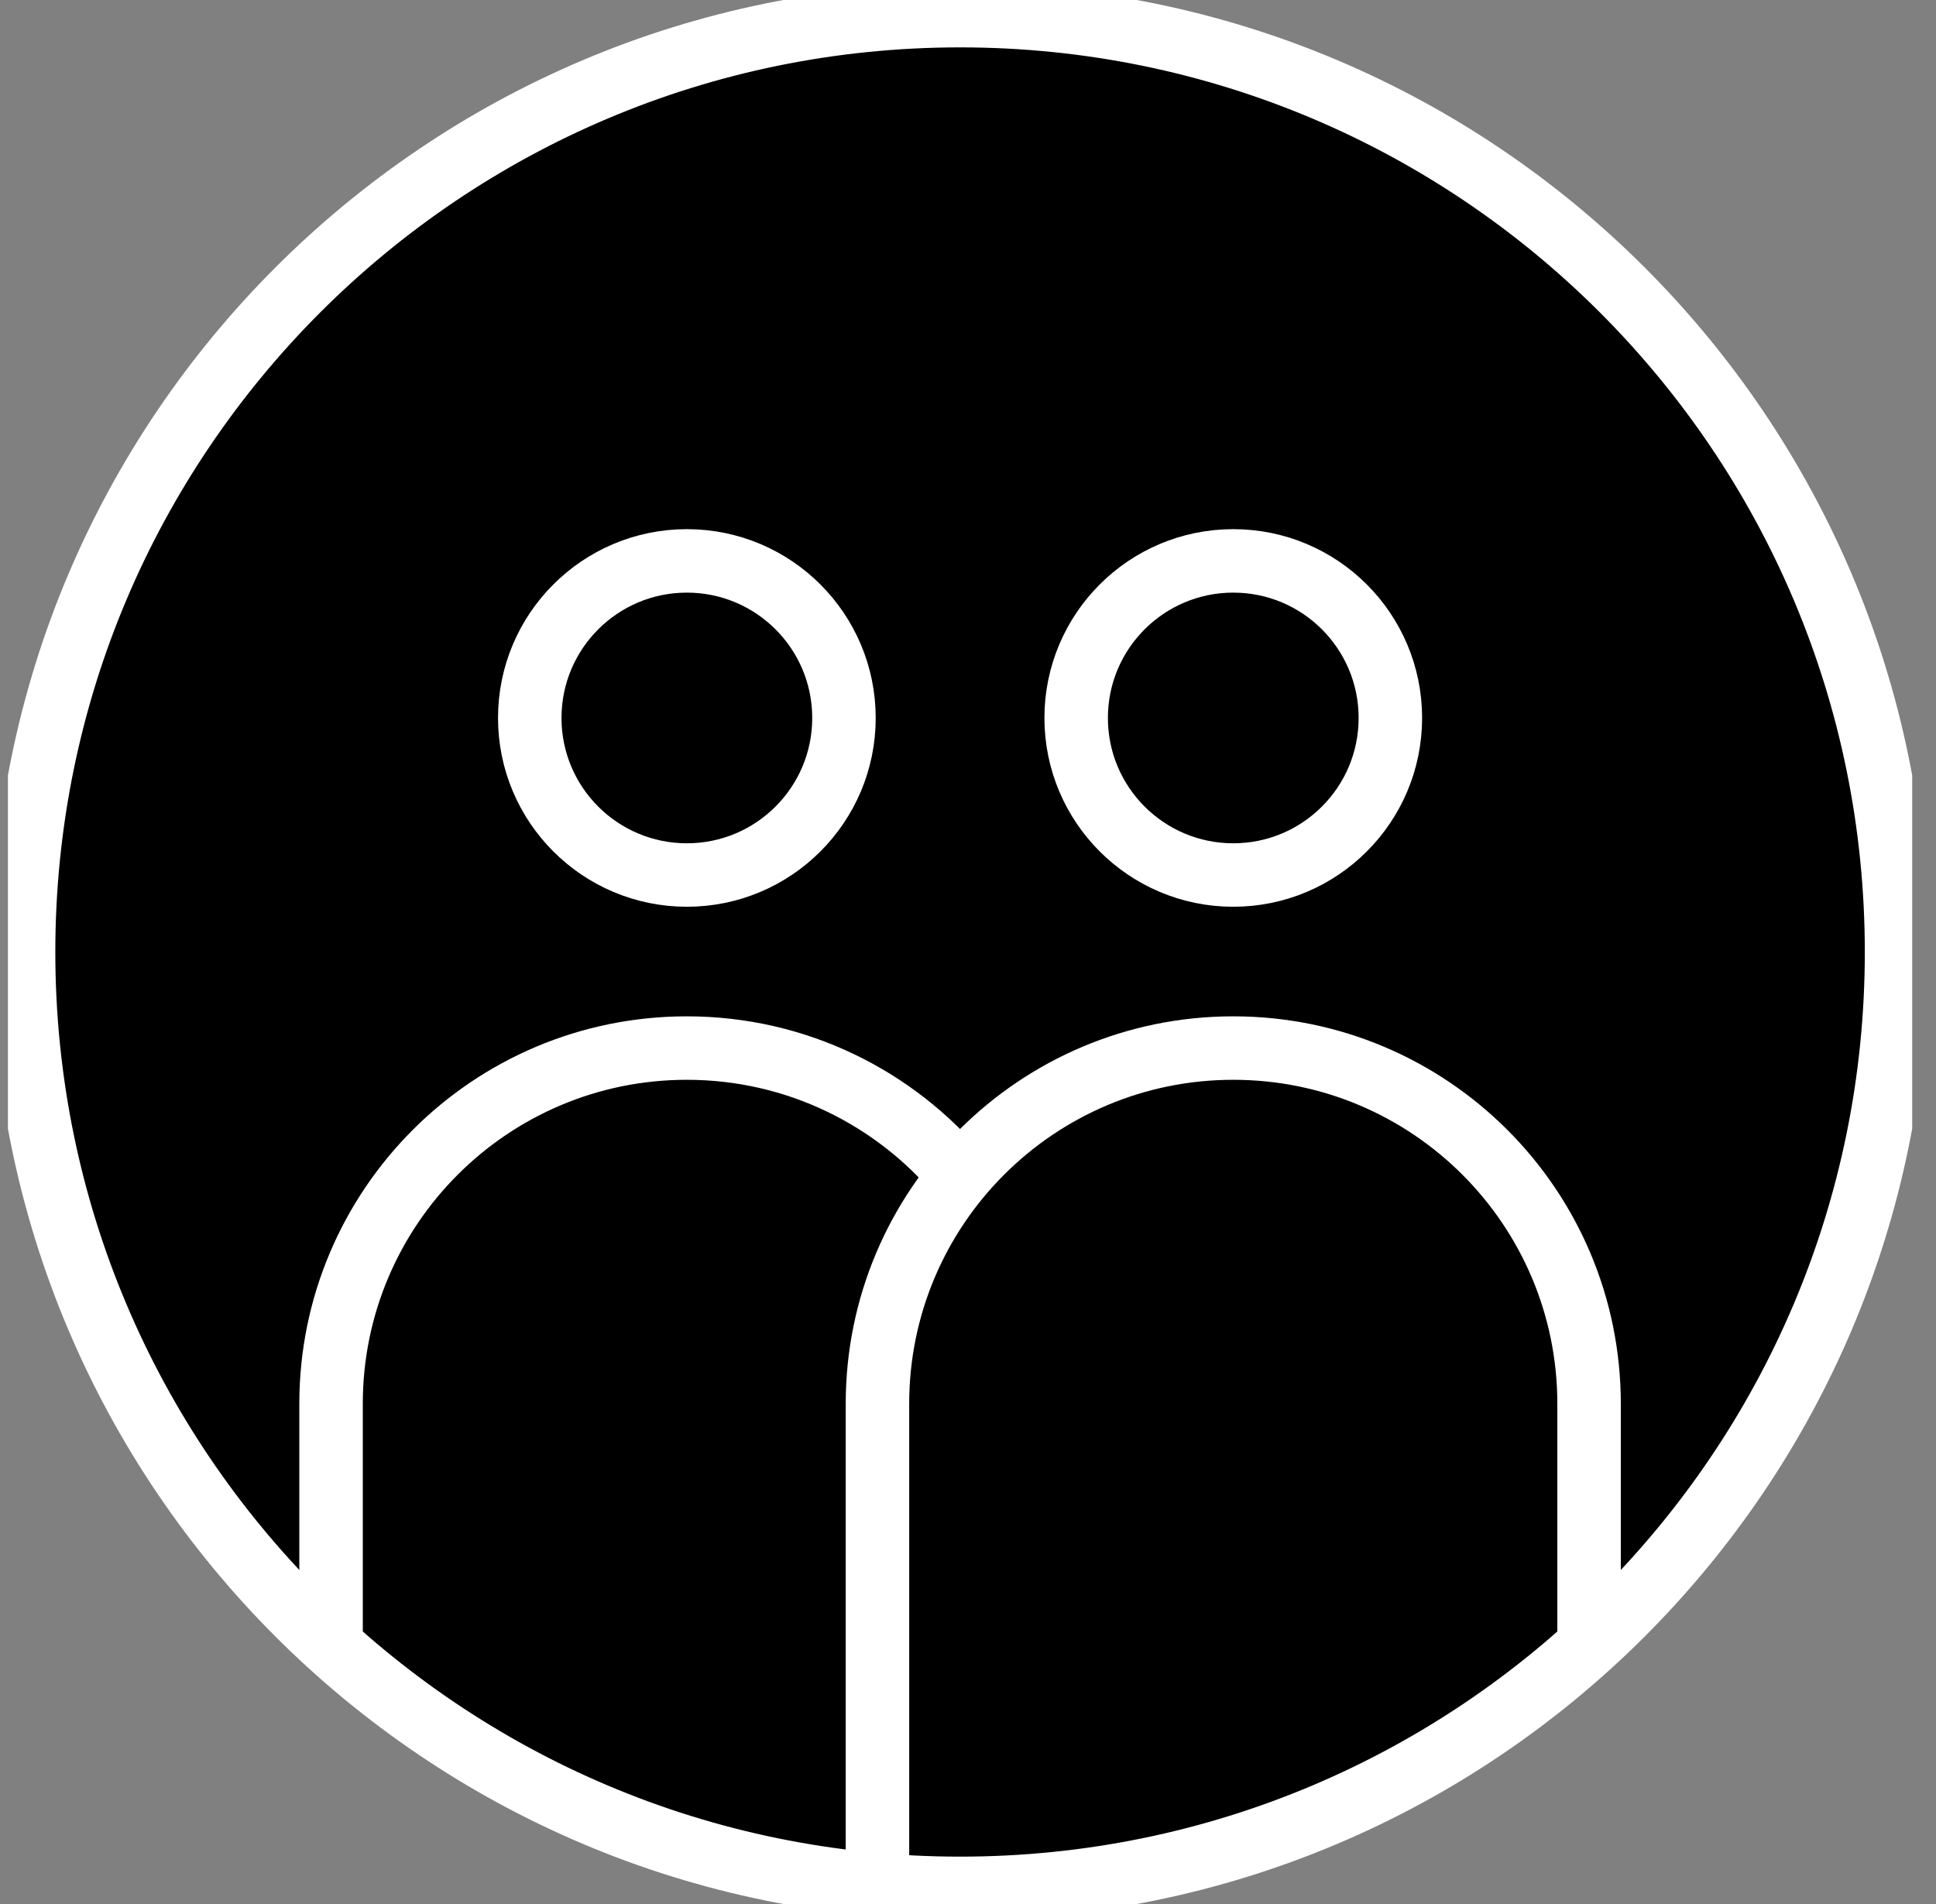 <svg width="61" height="60" viewBox="0 0 61 60" fill="none" xmlns="http://www.w3.org/2000/svg">
<rect x="0" y="0" width="61" height="60" fill="#808080" stroke="none"/>
<g clip-path="url(#clip0_239_373)">
<path d="M30.25 59.507C46.546 59.507 59.757 46.296 59.757 30C59.757 13.704 46.546 0.493 30.25 0.493C13.954 0.493 0.743 13.704 0.743 30C0.743 46.296 13.954 59.507 30.25 59.507Z" fill="black" stroke="white" stroke-width="2" stroke-miterlimit="10"/>
<path d="M50.069 51.86V44.238C50.069 38.046 45.05 33.027 38.858 33.027C32.666 33.027 27.647 38.046 27.647 44.238V59.394" stroke="white" stroke-width="2" stroke-miterlimit="10"/>
<path d="M21.642 27.574C24.376 27.574 26.592 25.358 26.592 22.625C26.592 19.891 24.376 17.675 21.642 17.675C18.908 17.675 16.692 19.891 16.692 22.625C16.692 25.358 18.908 27.574 21.642 27.574Z" stroke="white" stroke-width="2" stroke-miterlimit="10"/>
<path d="M38.858 27.574C41.592 27.574 43.808 25.358 43.808 22.625C43.808 19.891 41.592 17.675 38.858 17.675C36.124 17.675 33.908 19.891 33.908 22.625C33.908 25.358 36.124 27.574 38.858 27.574Z" stroke="white" stroke-width="2" stroke-miterlimit="10"/>
<path d="M30.25 37.055C28.194 34.595 25.098 33.027 21.642 33.027C15.45 33.027 10.431 38.046 10.431 44.238V51.86" stroke="white" stroke-width="2" stroke-miterlimit="10"/>
</g>
<defs>
<clipPath id="clip0_239_373">
<rect width="60" height="60" fill="white" transform="translate(0.25)"/>
</clipPath>
</defs>
</svg>

